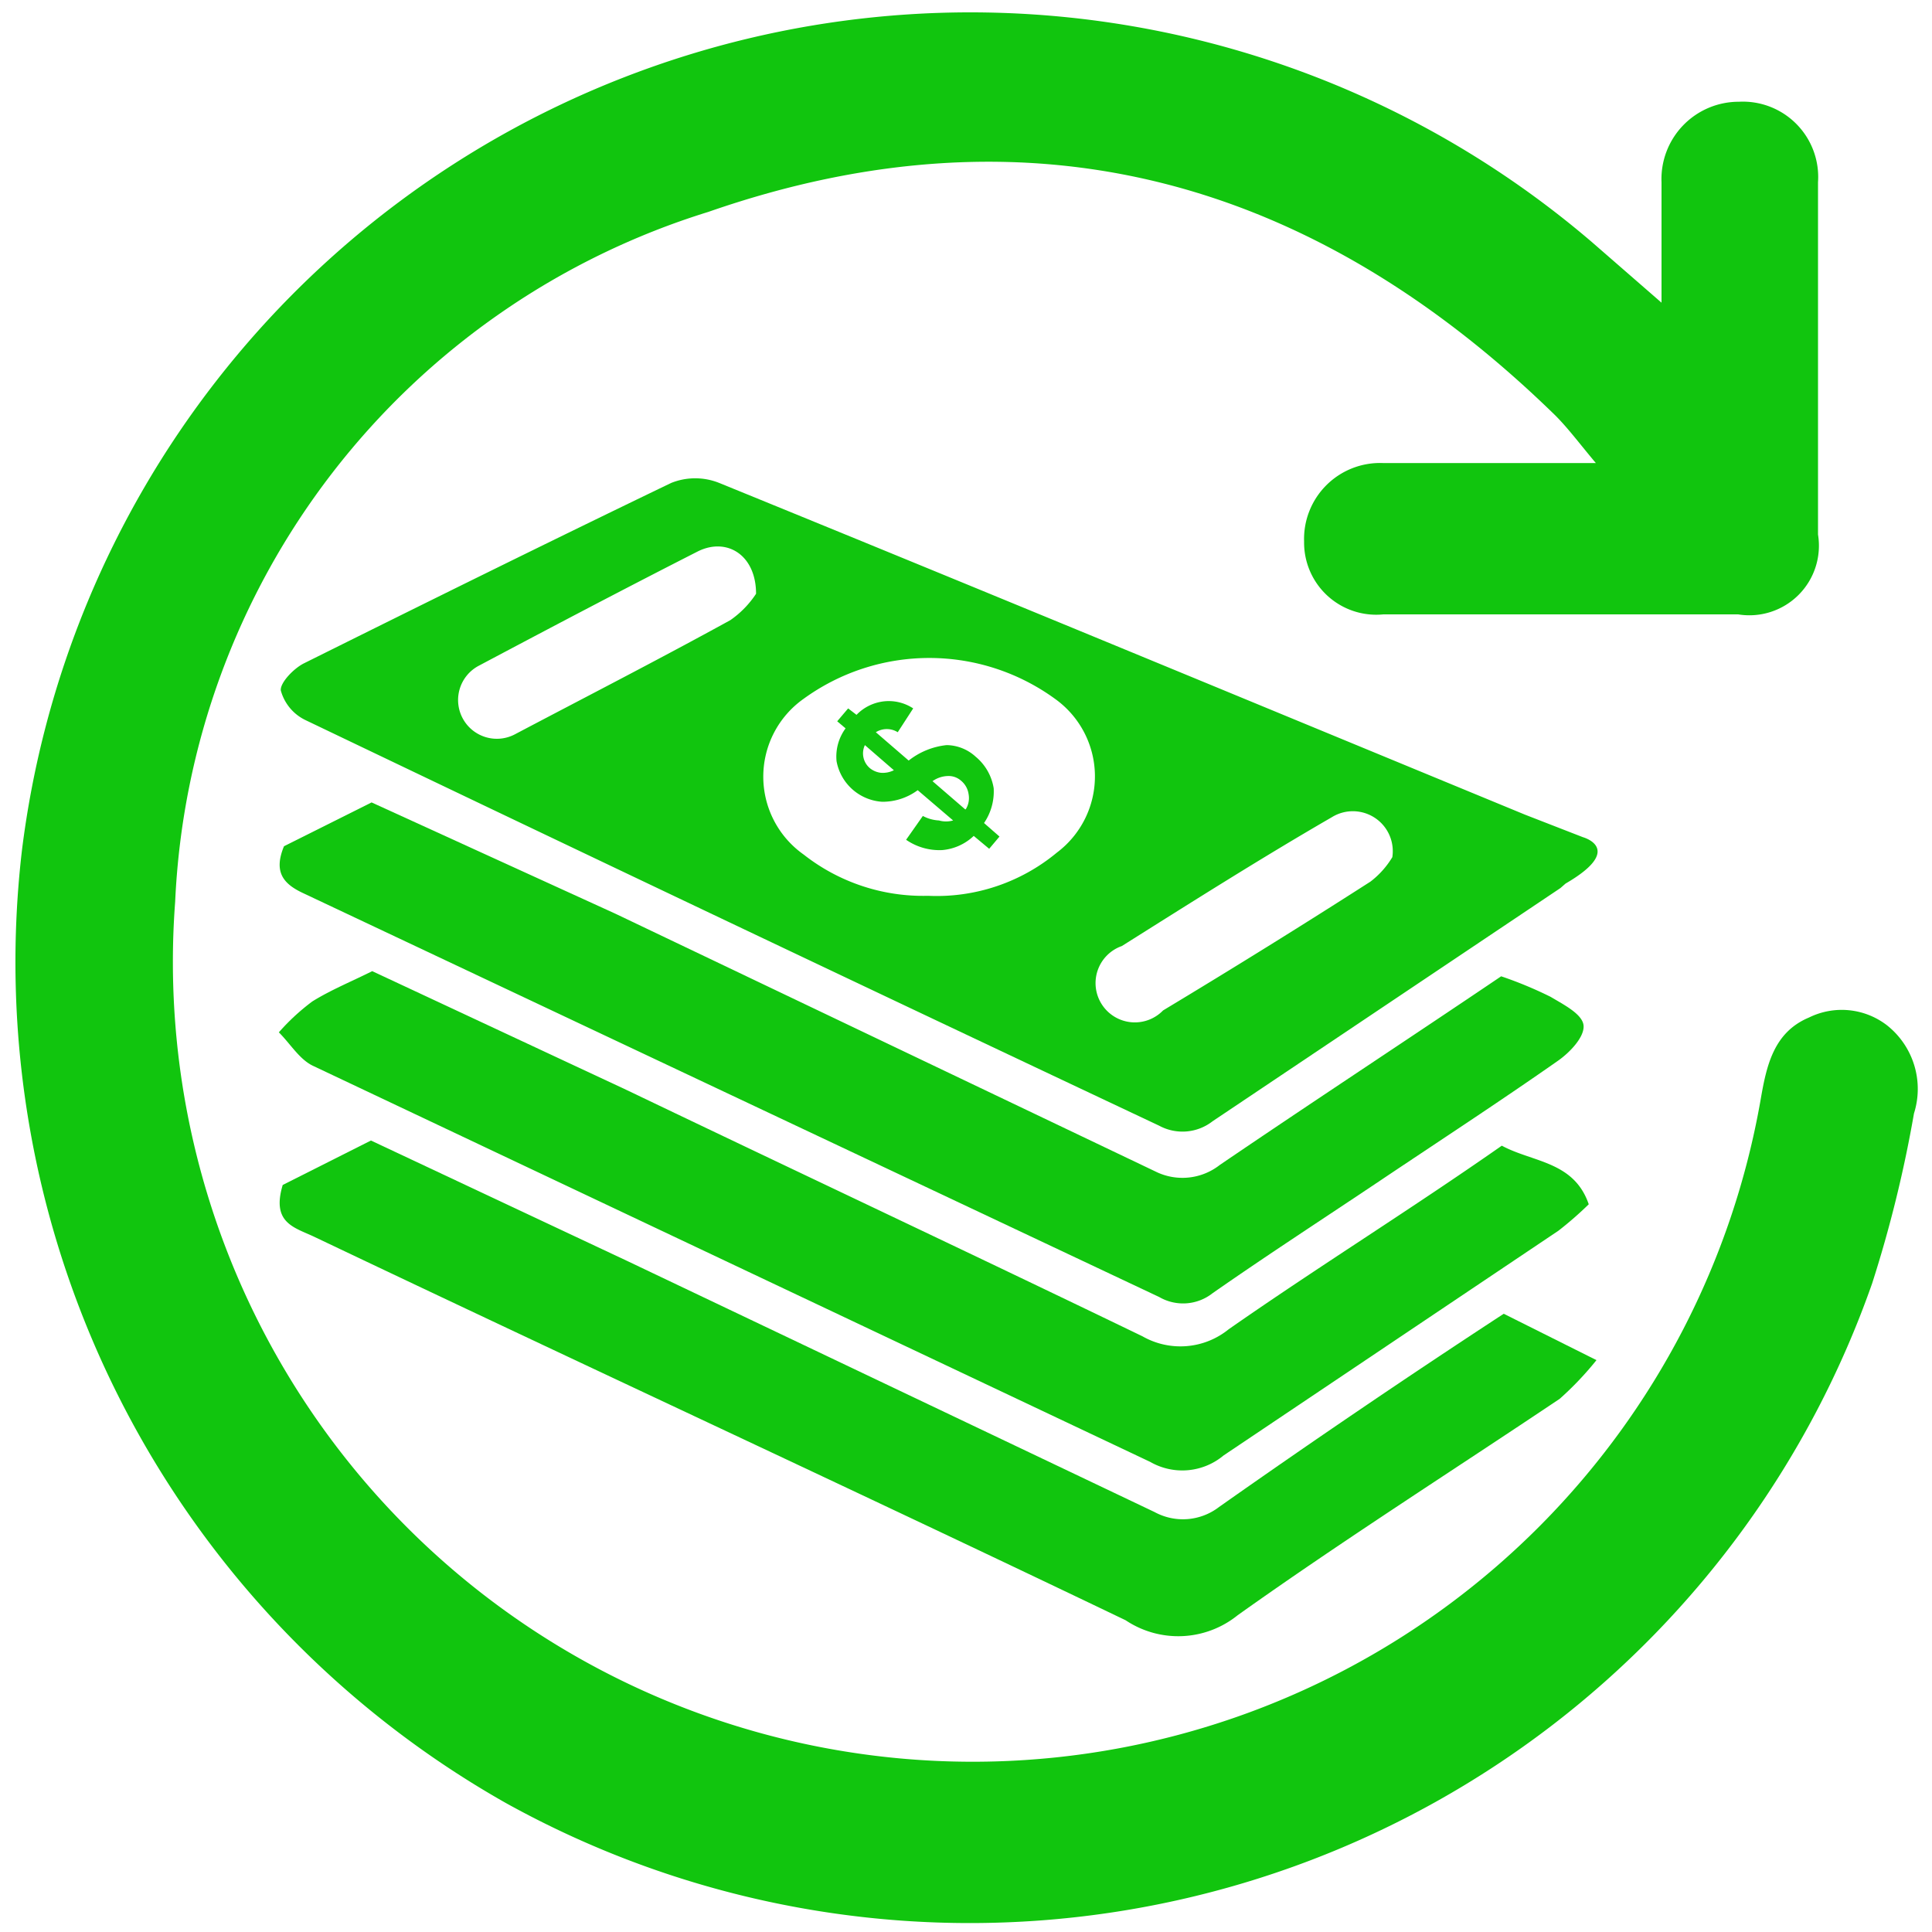 <svg id="Layer_1" data-name="Layer 1" xmlns="http://www.w3.org/2000/svg" viewBox="0 0 30 30">
  <title>payments and refunds</title>
  <g>
    <path d="M29.3,15.92a1.15,1.15,0,0,0-1.21-.12c-.55.23-.66.75-.75,1.27A12.42,12.42,0,0,1,2.72,14,11.77,11.77,0,0,1,11,3.29c5-1.74,9.39-.51,13.15,3.16.2.2.37.43.63.74h-.58c-.91,0-1.82,0-2.73,0a1.18,1.18,0,0,0-1.22,1.22,1.12,1.12,0,0,0,1.23,1.13c1.84,0,3.67,0,5.51,0a1.08,1.08,0,0,0,1.24-1.24c0-1.83,0-3.65,0-5.47A1.17,1.17,0,0,0,27,1.58a1.2,1.2,0,0,0-1.2,1.25c0,.57,0,1.15,0,1.87l-1.08-.94A14.84,14.84,0,0,0,.34,13.21,15,15,0,0,0,7.86,28a14.85,14.85,0,0,0,21.21-8.07,19.57,19.57,0,0,0,.65-2.64A1.26,1.26,0,0,0,29.3,15.92Z" style="fill: #11c50e"/>
    <path d="M4.86,16.55l13,6.15A1,1,0,0,0,19,22.6l5.2-3.49a5.5,5.5,0,0,0,.47-.41c-.23-.67-.87-.65-1.35-.91-1.43,1-2.85,1.88-4.24,2.85a1.19,1.19,0,0,1-1.34.11c-2.67-1.29-5.35-2.55-8-3.82L5.78,15.08c-.32.16-.64.29-.93.47a3.37,3.37,0,0,0-.52.48C4.51,16.21,4.65,16.45,4.86,16.55Z" style="fill: #11c50e"/>
    <path d="M18,20.14a.74.74,0,0,0,.83-.06c.86-.6,1.74-1.17,2.62-1.76s1.83-1.21,2.73-1.84c.19-.13.42-.37.41-.55s-.31-.33-.51-.45a6.15,6.15,0,0,0-.77-.32c-1.48,1-2.93,1.95-4.37,2.93a.94.94,0,0,1-1,.1l-8.38-4L5.77,12.46l-1.36.68c-.17.41,0,.59.3.73Z" style="fill: #11c50e"/>
    <path d="M4.89,19.21c4.2,2,8.4,3.94,12.59,5.95a1.47,1.47,0,0,0,1.74-.08c1.63-1.16,3.33-2.24,5-3.36a4.92,4.92,0,0,0,.57-.6l-1.44-.72c-1.53,1-3,2-4.42,3a.92.92,0,0,1-1,.08L9.76,19.59l-4-1.88-1.37.69C4.21,19,4.58,19.06,4.89,19.21Z" style="fill: #11c50e"/>
    <path d="M24.58,13l-.9-.35h0C19.51,10.93,15.34,9.2,11.17,7.5a1,1,0,0,0-.75,0c-1.91.92-3.81,1.86-5.7,2.8-.16.08-.37.3-.36.42a.72.72,0,0,0,.38.46Q11.36,14.35,18,17.48a.76.76,0,0,0,.83-.07l5.4-3.62.08-.07C25.24,13.18,24.58,13,24.58,13ZM11.34,9.63C10.23,10.24,9.1,10.82,8,11.4a.6.6,0,1,1-.57-1.06c1.13-.6,2.27-1.2,3.41-1.78.45-.22.9.06.9.66A1.5,1.5,0,0,1,11.34,9.63Zm5.07,3.61a2.92,2.92,0,0,1-2,.67,3,3,0,0,1-1.93-.64,1.48,1.48,0,0,1,0-2.42,3.32,3.32,0,0,1,3.9,0A1.48,1.48,0,0,1,16.41,13.24Zm4.87.45c-1.06.68-2.14,1.35-3.22,2a.61.61,0,1,1-.64-1c1.08-.68,2.17-1.37,3.26-2a.62.62,0,0,1,.94.62A1.36,1.36,0,0,1,21.28,13.69Z" style="fill: #11c50e"/>
    <path d="M15.43,12.24a.8.8,0,0,0-.28-.49.68.68,0,0,0-.45-.18,1.14,1.14,0,0,0-.59.24l-.51-.44a.32.32,0,0,1,.34,0l.24-.37a.69.69,0,0,0-.45-.11.7.7,0,0,0-.43.21L13.17,11,13,11.2l.13.11a.74.74,0,0,0-.14.51.77.77,0,0,0,.71.63.92.92,0,0,0,.55-.18l.55.47a.4.4,0,0,1-.22,0,.59.59,0,0,1-.25-.07l-.26.37a.91.91,0,0,0,.56.16.81.81,0,0,0,.49-.22l.24.2.16-.19-.24-.21A.87.87,0,0,0,15.43,12.24ZM13.68,12a.33.33,0,0,1-.17-.07.3.3,0,0,1-.08-.36l.45.39A.38.38,0,0,1,13.68,12Zm1.31.57-.51-.44a.43.43,0,0,1,.24-.08.29.29,0,0,1,.2.07.33.33,0,0,1,.12.21A.33.33,0,0,1,15,12.56Z" style="fill: #11c50e"/>
  </g>
</svg>
